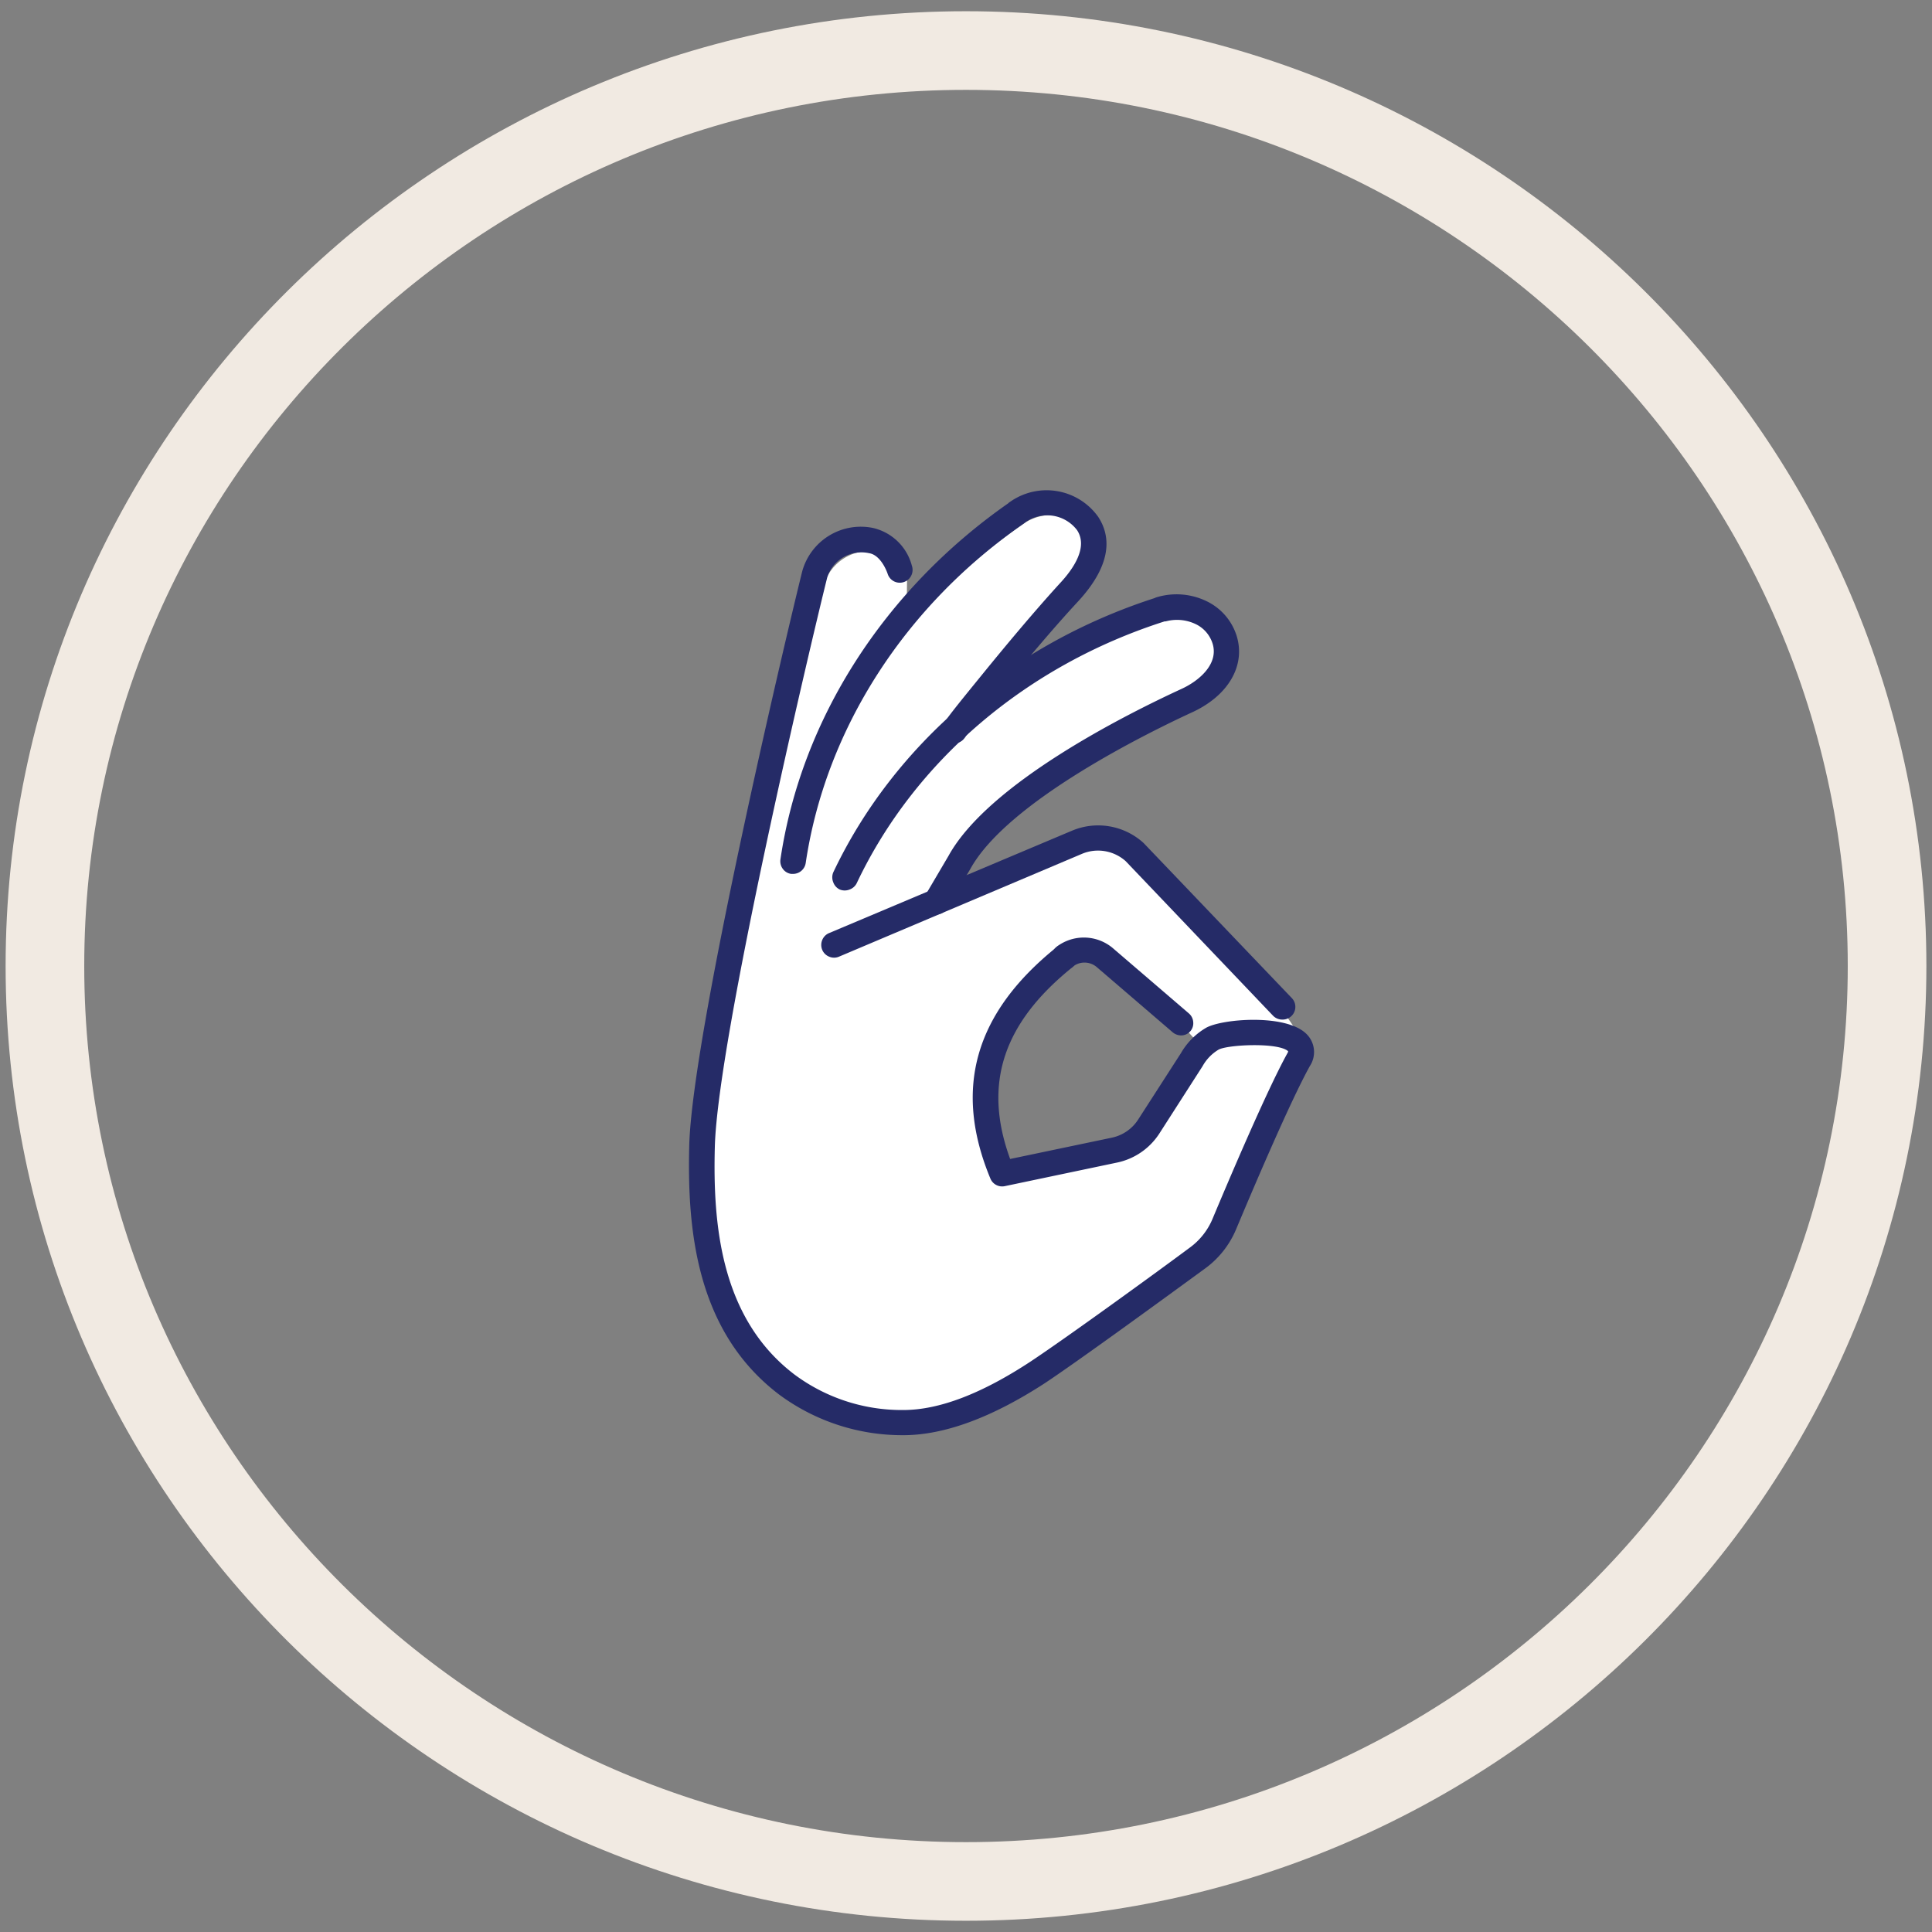 <svg id="Layer_1" data-name="Layer 1" xmlns="http://www.w3.org/2000/svg" viewBox="0 0 172 172"><rect x="0" y="0" width="172" height="172" fill="#808080" stroke="none"/><defs><style>.cls-1{fill:#f1eae2;}.cls-2{fill:#fff;}.cls-3{fill:#252b67;}</style></defs><path class="cls-1" d="M86,171C38.86,171,.5,132.87.5,86S38.86,1,86,1s85.5,38.13,85.5,85S133.14,171,86,171ZM86,8C42.71,8,7.5,43,7.5,86S42.71,164,86,164s78.5-35,78.5-78S129.28,8,86,8Z"/><path class="cls-2" d="M75,84.53l21.29-9a4.72,4.72,0,0,1,5,.88L114.21,90c0,.07,1.57,2.07,1.45,2.49-1.34,4.83-5.77,4.34-10.29-1.11L98.7,85.61a2.78,2.78,0,0,0-3.53-.06Z"/><path class="cls-2" d="M95.17,85.55c-7.18,5.77-8.35,12-5.46,18.94l9.83-2.06a4.66,4.66,0,0,0,3-2.05l3.75-5.83a5,5,0,0,1,1.81-1.85c1.42-.81,9.17-1.1,7.55,1.84-1.77,3.19-5,10.88-6.5,14.38a7,7,0,0,1-2.33,3c-3.3,2.42-10.88,8-14,10-2.62,1.74-7.27,4.44-11.78,4.44A16.8,16.8,0,0,1,70.88,123c-6.57-5-7.61-13.12-7.41-20.85.25-9.42,8-42.62,9.85-50a4.21,4.21,0,0,1,4.92-3,3.55,3.55,0,0,1,2.51,2.57c-.22,22.51-1,24.32,3.82,28.05,1.86,1.44,6.73,5.1,10.6,5.8"/><path class="cls-2" d="M71.43,77.2C73.19,65.29,80.36,54.06,91,46.71a4.4,4.4,0,0,1,6.16.94c1.25,1.92.12,4.14-1.62,6-4.54,4.88-10.74,12.88-10,12Z"/><path class="cls-2" d="M76,78.63C81.14,67.75,91.26,59.1,103.6,55.16a4.4,4.4,0,0,1,5.62,2.69c.64,2.21-1,4.22-3.31,5.29C100.16,65.78,89.19,71.53,86,77.31l-2,3.44Z"/><path class="cls-3" d="M80.42,127.53A18.09,18.09,0,0,1,69.51,124c-7.36-5.59-8.08-14.67-7.89-22,.26-9.83,8.45-44.64,10.05-51.08a5.16,5.16,0,0,1,6-3.71A4.42,4.42,0,0,1,81,50.41a.9.9,0,0,1-.56,1.14A.89.89,0,0,1,79.26,51c-.31-.88-1-1.88-1.85-2a3.42,3.42,0,0,0-4,2.37c-1.59,6.41-9.74,41-10,50.7-.18,6.85.48,15.38,7.19,20.48a16.32,16.32,0,0,0,9.83,3.21c3.26,0,7.12-1.47,11.5-4.37,3.13-2.07,11-7.78,14.17-10.14a6.2,6.2,0,0,0,2.08-2.64c1.39-3.31,4.81-11.39,6.65-14.71.18-.32.11-.39.05-.45-1-1-5.6-.74-6.5-.22a4.22,4.22,0,0,0-1.52,1.56l-3.84,6a5.69,5.69,0,0,1-3.6,2.48l-10,2.1a.88.88,0,0,1-1-.53C85.11,96.89,87,90.24,94.21,84.46a.89.89,0,1,1,1.12,1.39C89,91,87.18,96.57,89.76,103.41L99,101.47a4,4,0,0,0,2.47-1.7l3.82-5.94a6.07,6.07,0,0,1,2.14-2.16c1.33-.77,6.92-1.21,8.65.49a2,2,0,0,1,.27,2.58c-1.8,3.25-5.2,11.25-6.57,14.54a8.08,8.08,0,0,1-2.67,3.39c-3.23,2.36-11.08,8.09-14.24,10.19-4.68,3.1-8.88,4.67-12.49,4.67"/><path class="cls-3" d="M80.42,127.77a18.41,18.41,0,0,1-11.06-3.62c-7.45-5.66-8.18-14.82-8-22.16.26-9.87,8.46-44.68,10.06-51.13A5.41,5.41,0,0,1,77.71,47a4.66,4.66,0,0,1,3.47,3.36,1.14,1.14,0,0,1-1.58,1.4,1.13,1.13,0,0,1-.57-.66c-.27-.78-.86-1.73-1.65-1.85a3.19,3.19,0,0,0-3.74,2.18c-1.6,6.42-9.74,41-10,50.65-.18,6.8.46,15.25,7.09,20.29a16,16,0,0,0,9.68,3.16c3.21,0,7-1.46,11.36-4.33,3.15-2.09,11-7.78,14.17-10.14a6.06,6.06,0,0,0,2-2.53c1.39-3.32,4.82-11.41,6.66-14.74a.44.44,0,0,0,.08-.2c-.86-.81-5.41-.59-6.2-.14a3.94,3.94,0,0,0-1.42,1.47l-3.85,6a5.93,5.93,0,0,1-3.76,2.58l-10,2.1a1.13,1.13,0,0,1-1.28-.68c-3.32-8-1.39-14.74,5.9-20.6a1.13,1.13,0,0,1,1.6.17,1.1,1.1,0,0,1,.24.84,1.13,1.13,0,0,1-.41.76c-6.23,5-8,10.44-5.57,17.09l9.07-1.9a3.68,3.68,0,0,0,2.32-1.6l3.82-5.93a6.19,6.19,0,0,1,2.22-2.24c1.4-.81,7.1-1.28,8.94.53a2.26,2.26,0,0,1,.31,2.87c-1.8,3.25-5.18,11.23-6.56,14.52a8.26,8.26,0,0,1-2.75,3.49c-3.23,2.36-11.08,8.09-14.25,10.2C88.33,126.19,84.08,127.77,80.42,127.77ZM76.74,47.38A4.82,4.82,0,0,0,71.9,51c-1.6,6.43-9.78,41.2-10,51-.19,7.22.53,16.22,7.8,21.75a17.85,17.85,0,0,0,10.76,3.52c3.57,0,7.72-1.55,12.35-4.62,3.16-2.1,11-7.82,14.24-10.19a7.78,7.78,0,0,0,2.58-3.28c1.38-3.29,4.77-11.3,6.58-14.57a1.78,1.78,0,0,0-.22-2.29c-1.63-1.59-7.11-1.17-8.35-.45A5.71,5.71,0,0,0,105.54,94l-3.82,5.94a4.17,4.17,0,0,1-2.63,1.8l-9.48,2-.07-.19c-2.63-7-.84-12.63,5.64-17.84a.63.63,0,0,0,.24-.44.61.61,0,0,0-.14-.47.64.64,0,0,0-.91-.1c-7.1,5.71-9,12.26-5.76,20a.65.65,0,0,0,.73.38l10-2.1a5.45,5.45,0,0,0,3.45-2.37l3.84-6a4.55,4.55,0,0,1,1.6-1.63c1-.55,5.74-.77,6.79.26.18.18.18.39,0,.73-1.83,3.32-5.25,11.38-6.63,14.7a6.6,6.6,0,0,1-2.16,2.74c-3.22,2.35-11,8-14.19,10.15-4.41,2.92-8.33,4.4-11.63,4.4a16.5,16.5,0,0,1-10-3.26C63.64,117.55,63,109,63.16,102c.25-9.68,8.41-44.33,10-50.75a3.66,3.66,0,0,1,4.28-2.55c1,.15,1.71,1.22,2,2.18a.63.63,0,0,0,.33.37.64.64,0,0,0,.49,0,.65.65,0,0,0,.4-.83,4.16,4.16,0,0,0-3.07-3A6.82,6.82,0,0,0,76.74,47.38Z"/><path class="cls-3" d="M105.15,91.94a.88.88,0,0,1-.58-.22l-6.8-5.83a1.9,1.9,0,0,0-2.44,0,.9.9,0,1,1-1.12-1.4,3.7,3.7,0,0,1,4.73.09l6.79,5.82a.9.9,0,0,1,.1,1.27.92.92,0,0,1-.68.31"/><path class="cls-3" d="M105.15,92.18a1.18,1.18,0,0,1-.74-.27l-6.79-5.83a1.68,1.68,0,0,0-2.14,0,1.14,1.14,0,0,1-1.6-.18,1.08,1.08,0,0,1-.24-.83,1.15,1.15,0,0,1,.41-.77,4,4,0,0,1,5,.09l6.79,5.83a1.11,1.11,0,0,1,.39.78,1.08,1.08,0,0,1-.27.82A1.1,1.1,0,0,1,105.15,92.18Zm-8.63-7a2.15,2.15,0,0,1,1.41.53l6.8,5.83a.68.68,0,0,0,.92-.07.65.65,0,0,0-.08-.92l-6.79-5.83a3.46,3.46,0,0,0-4.42-.08.66.66,0,0,0-.1.92.66.66,0,0,0,.92.1A2.1,2.1,0,0,1,96.52,85.18Z"/><path class="cls-3" d="M70.61,77.56h-.13a.9.9,0,0,1-.76-1C71.57,64.1,78.92,52.61,89.91,45l.14-.12a5.4,5.4,0,0,1,7.51,1.23C98.5,47.53,99,50,95.81,53.32c-4,4.31-9.19,10.89-10,12a1.13,1.13,0,0,1-.12.18,1,1,0,0,1-.92.37.92.92,0,0,1-.68-.61c-.17-.55-.17-.55,3.64-5.24,1.82-2.24,4.48-5.44,6.81-7.93,1.29-1.4,2.62-3.4,1.55-5a3.6,3.6,0,0,0-4.91-.78l-.1.08C80.4,53.72,73.27,64.81,71.49,76.8a.9.9,0,0,1-.88.76"/><path class="cls-3" d="M70.61,77.8h-.17a1.1,1.1,0,0,1-.75-.45,1.14,1.14,0,0,1-.21-.84c1.85-12.49,9.25-24,20.29-31.71a.51.51,0,0,1,.15-.12A5.64,5.64,0,0,1,97.76,46c1,1.51,1.48,4-1.77,7.53-4.17,4.49-9.42,11.2-10,12a1.08,1.08,0,0,1-.13.19,1.14,1.14,0,0,1-2-.32c-.22-.68-.22-.68,3.68-5.47,1.83-2.25,4.49-5.45,6.82-8,1.24-1.33,2.51-3.23,1.53-4.73a3.34,3.34,0,0,0-4.59-.71l-.08.07C80.59,53.88,73.5,64.91,71.73,76.83A1.14,1.14,0,0,1,70.61,77.8Zm22.7-33.67a5.73,5.73,0,0,0-3.13.95.39.39,0,0,0-.1.08c-11,7.62-18.28,19-20.11,31.41a.6.6,0,0,0,.12.48.65.65,0,0,0,.42.26.63.63,0,0,0,.74-.55c1.79-12.05,9-23.2,19.66-30.59l.07-.06a3.84,3.84,0,0,1,5.29.83c.91,1.4.36,3.24-1.58,5.33-2.32,2.49-5,5.68-6.8,7.93-3.66,4.5-3.73,4.59-3.59,5a.66.66,0,0,0,.49.44.68.68,0,0,0,.68-.29.38.38,0,0,0,.09-.13c.62-.84,5.89-7.57,10.07-12.07,3-3.26,2.61-5.57,1.73-6.93A4.76,4.76,0,0,0,93.31,44.13Z"/><path class="cls-3" d="M83.38,81.17a.93.93,0,0,1-.46-.12.89.89,0,0,1-.31-1.22l2.06-3.5c3.52-6.38,15.62-12.47,20.67-14.79,1.68-.77,3.44-2.37,2.88-4.32a3.16,3.16,0,0,0-1.7-1.94,4.09,4.09,0,0,0-2.79-.24l-.11.05C91.29,59,81.25,67.55,76.06,78.5a.89.89,0,0,1-1.19.43.88.88,0,0,1-.42-1.19c5.37-11.36,15.75-20.21,28.48-24.31l.17-.07a5.94,5.94,0,0,1,4.2.31,4.87,4.87,0,0,1,2.63,3c.73,2.5-.78,5-3.85,6.44-3.81,1.76-16.49,8-19.86,14l-2.07,3.52a.89.89,0,0,1-.77.44"/><path class="cls-3" d="M83.38,81.42a1.14,1.14,0,0,1-1-1.72l2.06-3.5c3.55-6.44,15.71-12.55,20.77-14.88,1.6-.74,3.28-2.23,2.75-4a2.88,2.88,0,0,0-1.56-1.78,3.85,3.85,0,0,0-2.62-.22l-.1,0C91.43,59.23,81.44,67.71,76.28,78.61a1.14,1.14,0,0,1-.64.58,1.17,1.17,0,0,1-.88,0,1.13,1.13,0,0,1-.58-.65,1.15,1.15,0,0,1,0-.87c5.4-11.41,15.84-20.31,28.63-24.43a.57.57,0,0,1,.17-.07,6.13,6.13,0,0,1,4.37.32,5.13,5.13,0,0,1,2.77,3.2c.76,2.63-.81,5.27-4,6.73-3.79,1.75-16.42,7.91-19.74,13.95l-2.08,3.53A1.16,1.16,0,0,1,83.38,81.42Zm21.45-26.76a4.2,4.2,0,0,1,1.8.4,3.35,3.35,0,0,1,1.82,2.09c.61,2.1-1.24,3.8-3,4.61-5,2.31-17.08,8.37-20.56,14.69L82.82,80a.64.64,0,0,0,.23.89.66.66,0,0,0,.89-.23L86,77.09c3.4-6.17,16.14-12.39,20-14.15,3-1.36,4.41-3.77,3.72-6.15a4.65,4.65,0,0,0-2.51-2.9,5.67,5.67,0,0,0-4-.3l-.12,0c-12.71,4.1-23,12.91-28.38,24.2a.62.62,0,0,0,0,.5.7.7,0,0,0,.33.37.67.67,0,0,0,.5,0,.63.63,0,0,0,.37-.33c5.22-11,15.32-19.6,27.71-23.55l.08,0A4.55,4.55,0,0,1,104.83,54.66Z"/><path class="cls-3" d="M114.15,90.53a.86.86,0,0,1-.64-.28L100.39,76.5a3.91,3.91,0,0,0-4.13-.69L74.6,84.94a.89.89,0,1,1-.7-1.64l21.67-9.14a5.73,5.73,0,0,1,6.08,1.07L114.8,89a.89.89,0,0,1,0,1.26.88.88,0,0,1-.62.25"/><path class="cls-3" d="M114.15,90.77a1.14,1.14,0,0,1-.82-.35L100.22,76.67A3.69,3.69,0,0,0,96.36,76L74.69,85.17a1.1,1.1,0,0,1-.87,0,1.12,1.12,0,0,1-.62-.61,1.14,1.14,0,0,1,0-.87,1.12,1.12,0,0,1,.61-.62l21.66-9.13a6,6,0,0,1,6.34,1.11L115,88.85a1.12,1.12,0,0,1,.32.81,1.13,1.13,0,0,1-1.14,1.11ZM97.8,75.26a4.06,4.06,0,0,1,2.76,1.06l13.12,13.76a.68.68,0,0,0,.92,0,.65.65,0,0,0,0-.92L101.47,75.4a5.46,5.46,0,0,0-5.81-1L74,83.52a.65.65,0,0,0-.35.36.64.64,0,0,0,0,.49.65.65,0,0,0,.36.35.6.6,0,0,0,.49,0l21.67-9.13A4.06,4.06,0,0,1,97.8,75.26Z"/></svg>